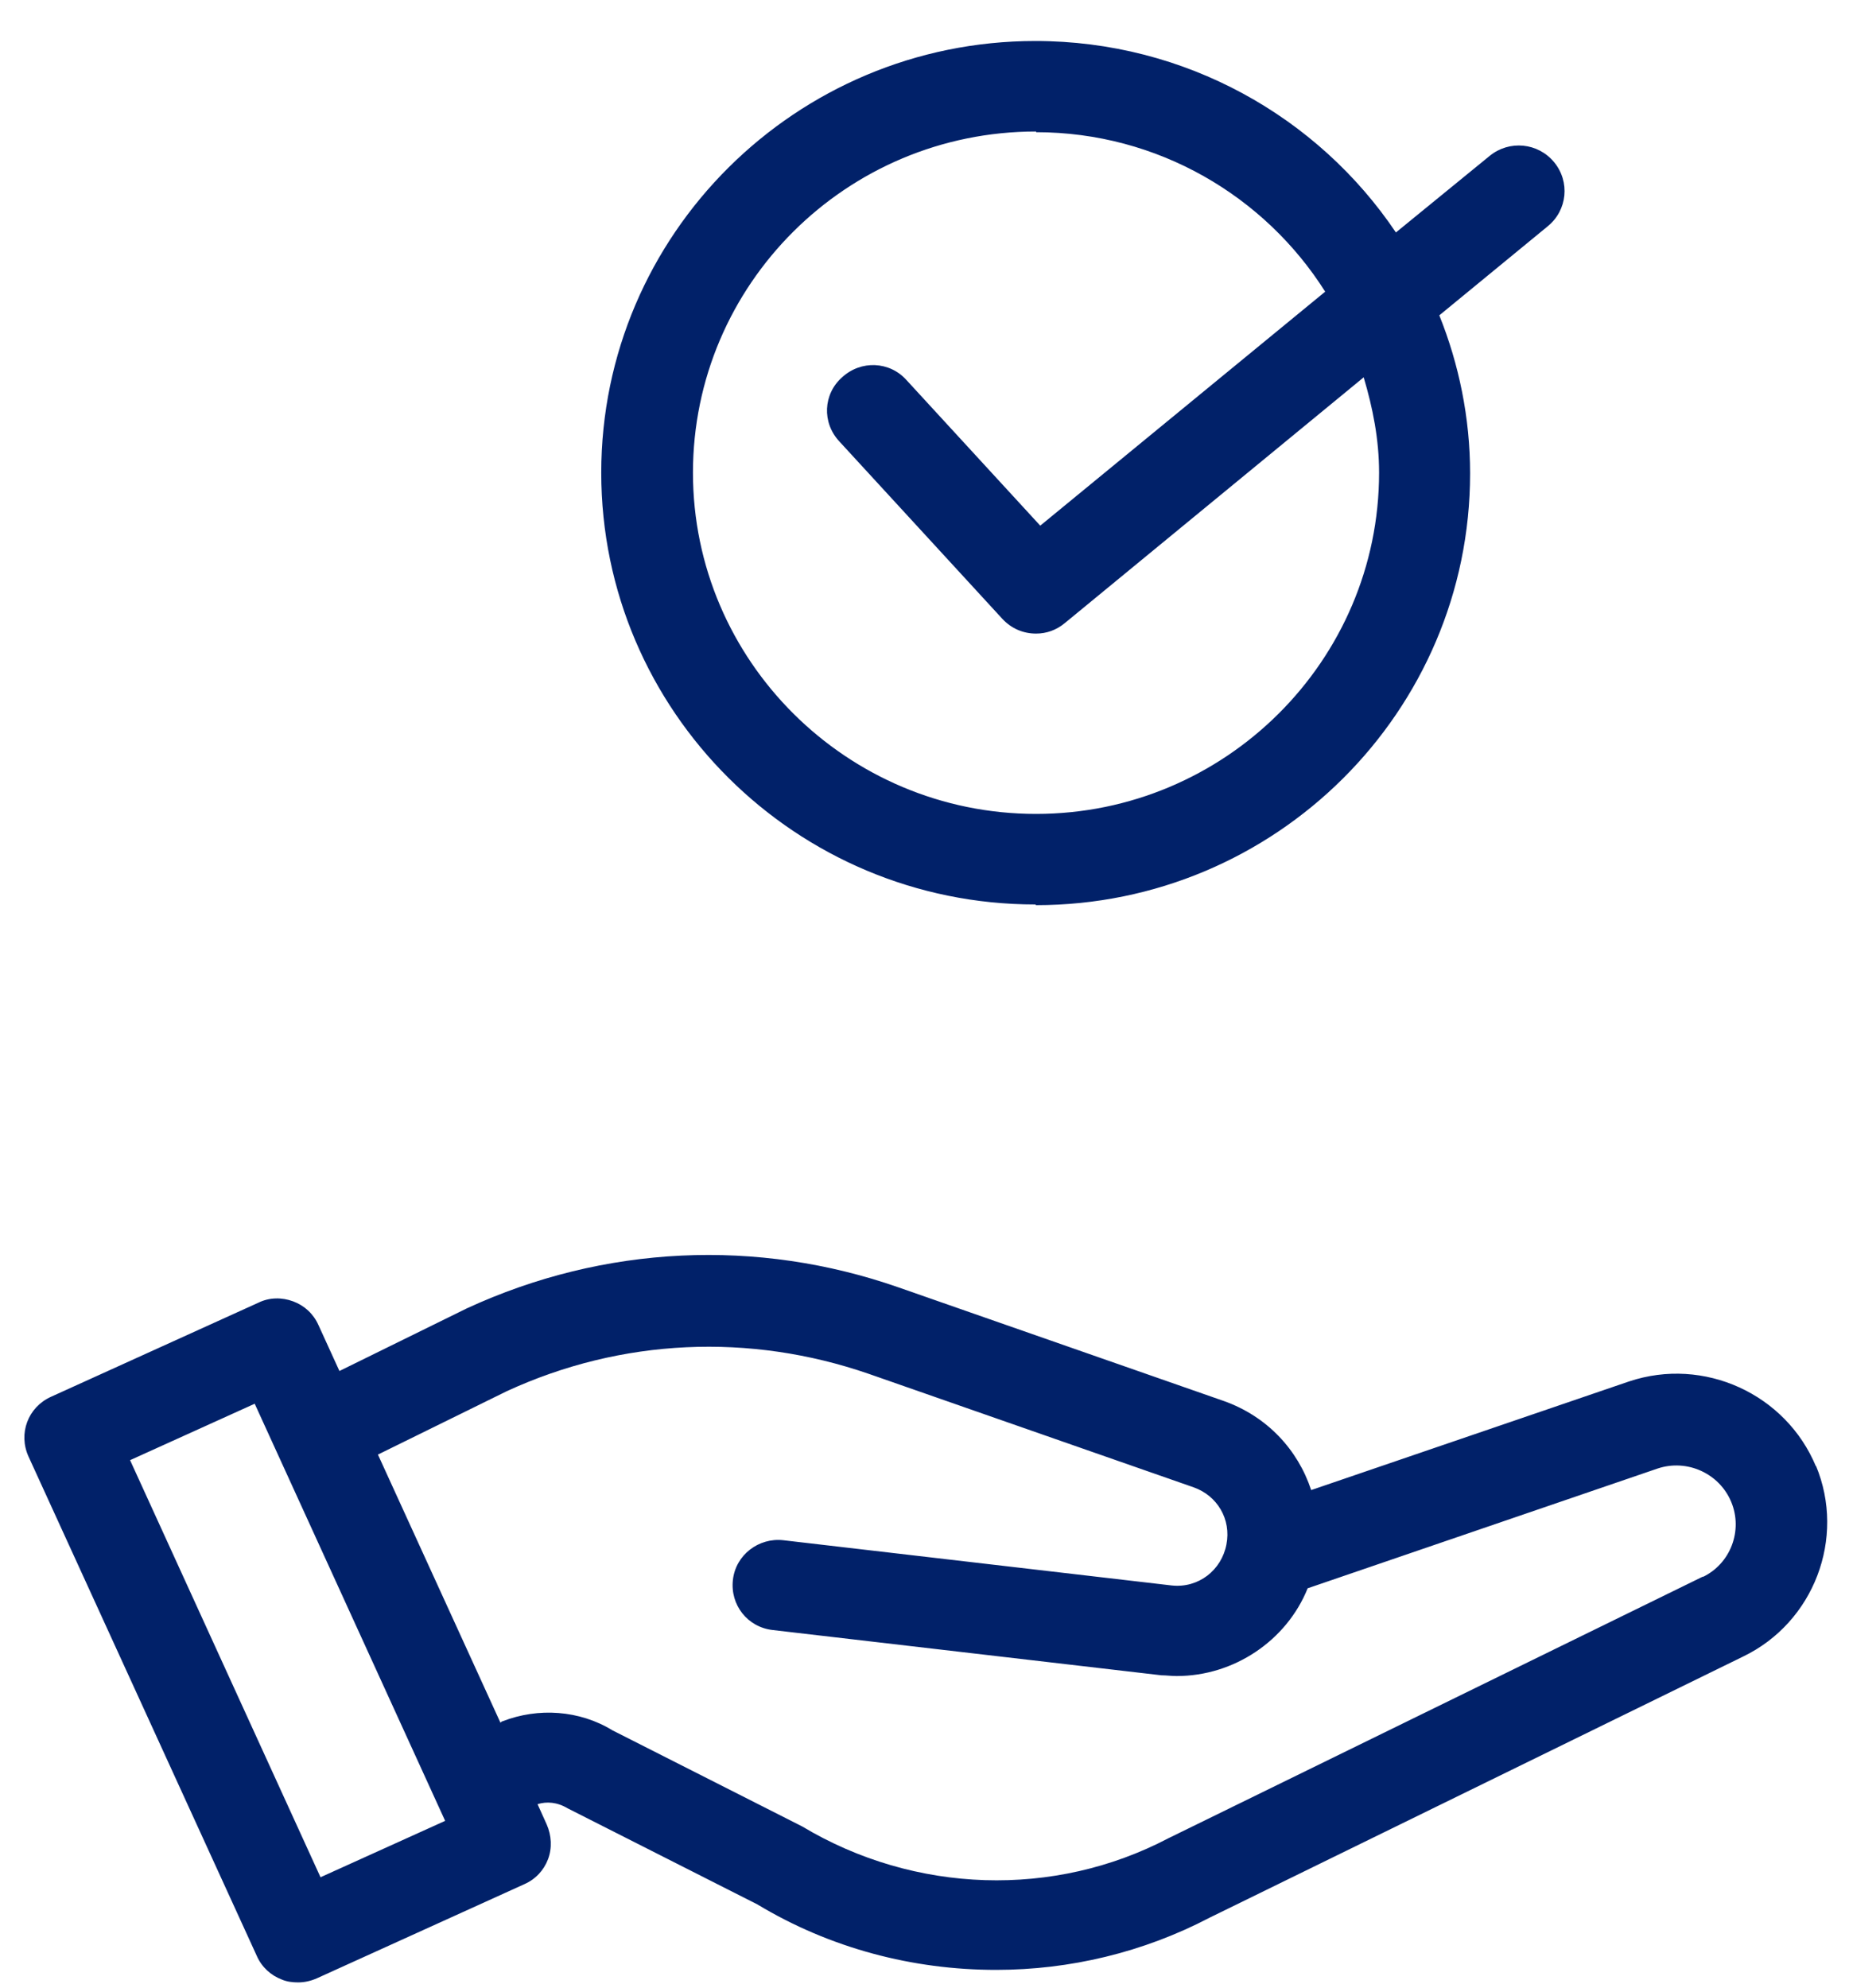 <?xml version="1.0" encoding="UTF-8"?>
<svg xmlns="http://www.w3.org/2000/svg" width="40" height="43" viewBox="0 0 40 43" fill="none">
  <g clip-path="url(#clip0_6117_296665)">
    <path d="M39.285 31.724C38.634 30.157 36.862 29.344 35.241 29.886L28.365 32.236C28.077 31.363 27.411 30.64 26.472 30.308L19.444 27.853C16.385 26.783 13.068 26.934 10.099 28.305L7.343 29.66L6.889 28.666C6.782 28.425 6.586 28.244 6.343 28.154C6.101 28.064 5.828 28.064 5.586 28.184L1.103 30.218C0.603 30.444 0.391 31.016 0.618 31.513L5.556 42.315C5.662 42.556 5.859 42.736 6.101 42.827C6.207 42.872 6.328 42.887 6.449 42.887C6.586 42.887 6.722 42.857 6.858 42.797L11.341 40.763C11.584 40.657 11.765 40.462 11.856 40.221C11.947 39.98 11.932 39.708 11.826 39.467L11.629 39.031C11.826 38.97 12.053 38.985 12.28 39.121L16.385 41.2C17.96 42.149 19.747 42.616 21.549 42.616C23.14 42.616 24.73 42.239 26.169 41.486L37.71 35.837C39.24 35.099 39.936 33.276 39.285 31.709V31.724ZM6.934 40.612L2.814 31.589L5.51 30.368L9.63 39.392L6.934 40.612ZM36.847 34.104L25.275 39.769C22.807 41.064 19.793 40.974 17.354 39.513L13.25 37.434C12.538 36.997 11.644 36.937 10.872 37.238C10.857 37.238 10.841 37.253 10.826 37.268L8.176 31.468L10.963 30.097C13.447 28.952 16.218 28.832 18.793 29.721L25.821 32.176C26.335 32.357 26.638 32.869 26.532 33.411C26.426 33.969 25.927 34.361 25.351 34.3L16.945 33.321C16.415 33.261 15.915 33.637 15.855 34.18C15.794 34.722 16.173 35.204 16.718 35.264L25.124 36.243C25.23 36.243 25.336 36.259 25.457 36.259C26.699 36.259 27.835 35.49 28.289 34.361L35.862 31.769C36.498 31.558 37.195 31.875 37.452 32.492C37.71 33.11 37.437 33.833 36.831 34.119L36.847 34.104Z" fill="#012169"></path>
    <path d="M22.413 19.582C27.593 19.582 31.803 15.394 31.803 10.242C31.803 9.037 31.561 7.877 31.137 6.822L33.484 4.894C33.908 4.547 33.969 3.93 33.62 3.508C33.272 3.086 32.651 3.026 32.227 3.372L30.198 5.029C28.517 2.529 25.639 0.887 22.398 0.887C17.218 0.887 13.007 5.075 13.007 10.227C13.007 15.379 17.218 19.567 22.398 19.567L22.413 19.582ZM22.413 2.86C25.048 2.86 27.365 4.246 28.668 6.31L22.504 11.372L19.611 8.223C19.247 7.816 18.626 7.786 18.217 8.163C17.808 8.524 17.778 9.142 18.157 9.549L21.686 13.39C21.883 13.601 22.14 13.707 22.413 13.707C22.64 13.707 22.852 13.631 23.034 13.481L29.501 8.163C29.698 8.826 29.834 9.504 29.834 10.227C29.834 14.294 26.502 17.608 22.413 17.608C18.323 17.608 14.991 14.294 14.991 10.227C14.991 6.159 18.308 2.845 22.413 2.845V2.86Z" fill="#012169"></path>
  </g>
  <defs>
    <clipPath id="clip0_6117_296665">
      <rect width="39" height="42" fill="white" transform="translate(0.527 0.887)"></rect>
    </clipPath>
  </defs>
</svg>
